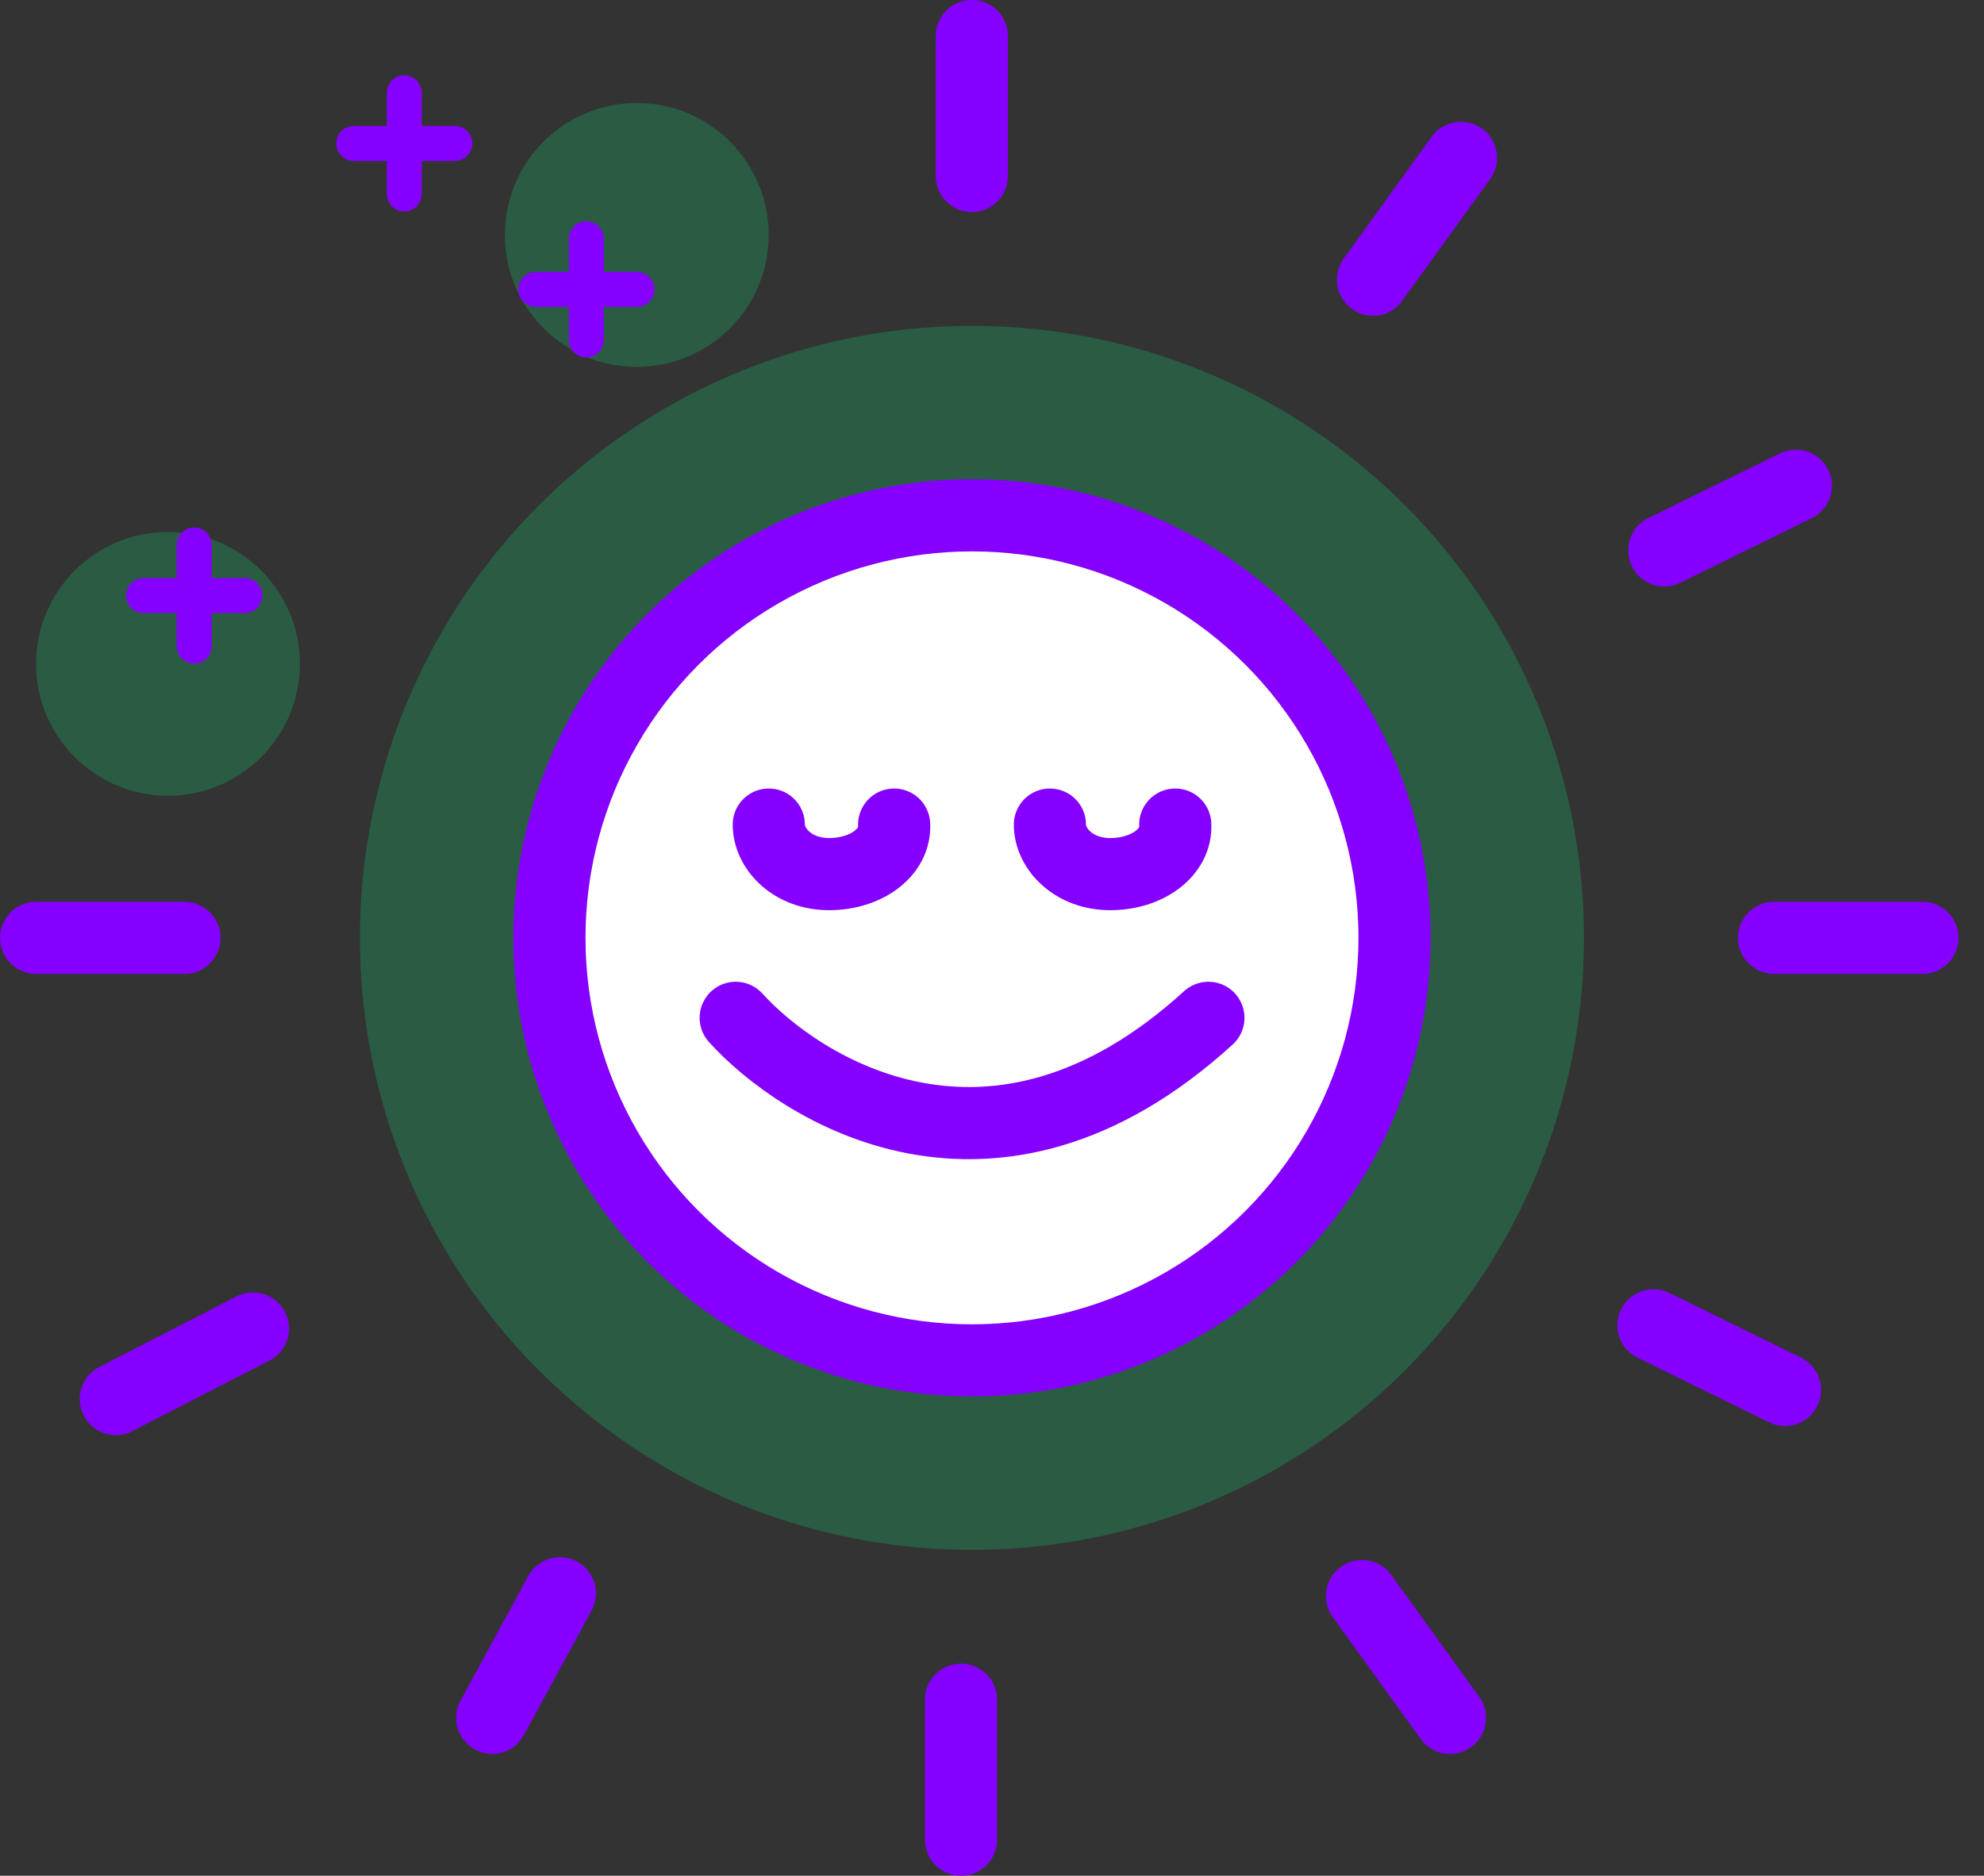 <svg width="55" height="52" viewBox="0 0 55 52" fill="none" xmlns="http://www.w3.org/2000/svg">
<rect x="0" y="0" width="55" height="52" fill="#333333" stroke="none"/>
<circle opacity="0.2" cx="26.944" cy="26" r="16.967" fill="#00FF85"/>
<circle opacity="0.2" cx="17.653" cy="6.513" r="3.657" fill="#00FF85"/>
<circle opacity="0.2" cx="4.657" cy="18.404" r="3.657" fill="#00FF85"/>
<circle cx="26.945" cy="26" r="11.714" fill="white" stroke="#8500FF" stroke-width="2"/>
<path d="M20.395 28.217C22.149 30.157 27.509 33.68 33.499 28.217" stroke="#8500FF" stroke-width="2" stroke-linecap="round"/>
<path d="M29.105 22.86C29.105 23.521 29.751 24.233 30.777 24.233C31.802 24.233 32.624 23.632 32.58 22.86" stroke="#8500FF" stroke-width="2" stroke-linecap="round"/>
<path d="M21.312 22.86C21.312 23.521 21.958 24.233 22.984 24.233C24.009 24.233 24.831 23.632 24.787 22.86" stroke="#8500FF" stroke-width="2" stroke-linecap="round"/>
<path d="M26.941 1V4.879" stroke="#8500FF" stroke-width="2" stroke-linecap="round"/>
<path d="M13.645 47.624L15.521 44.172" stroke="#8500FF" stroke-width="2" stroke-linecap="round"/>
<path d="M26.641 51V47.121" stroke="#8500FF" stroke-width="2" stroke-linecap="round"/>
<path d="M49.785 13.467L46.137 15.258" stroke="#8500FF" stroke-width="2" stroke-linecap="round"/>
<path d="M49.484 38.533L45.836 36.742" stroke="#8500FF" stroke-width="2" stroke-linecap="round"/>
<path d="M53.293 26L49.18 26" stroke="#8500FF" stroke-width="2" stroke-linecap="round"/>
<path d="M5.113 26L1.001 26" stroke="#8500FF" stroke-width="2" stroke-linecap="round"/>
<path d="M40.5 4.376L38.062 7.753" stroke="#8500FF" stroke-width="2" stroke-linecap="round"/>
<path d="M3.21 38.786L7.012 36.83" stroke="#8500FF" stroke-width="2" stroke-linecap="round"/>
<path d="M40.195 47.624L37.758 44.247" stroke="#8500FF" stroke-width="2" stroke-linecap="round"/>
<path d="M5.383 15.109V17.912" stroke="#8500FF" stroke-width="0.971" stroke-linecap="round"/>
<path d="M6.785 16.511L3.982 16.511" stroke="#8500FF" stroke-width="0.971" stroke-linecap="round"/>
<path d="M16.254 6.62V9.424" stroke="#8500FF" stroke-width="0.971" stroke-linecap="round"/>
<path d="M17.656 8.022L14.853 8.022" stroke="#8500FF" stroke-width="0.971" stroke-linecap="round"/>
<path d="M11.207 2.574V5.377" stroke="#8500FF" stroke-width="0.971" stroke-linecap="round"/>
<path d="M12.609 3.976L9.806 3.976" stroke="#8500FF" stroke-width="0.971" stroke-linecap="round"/>
</svg>
